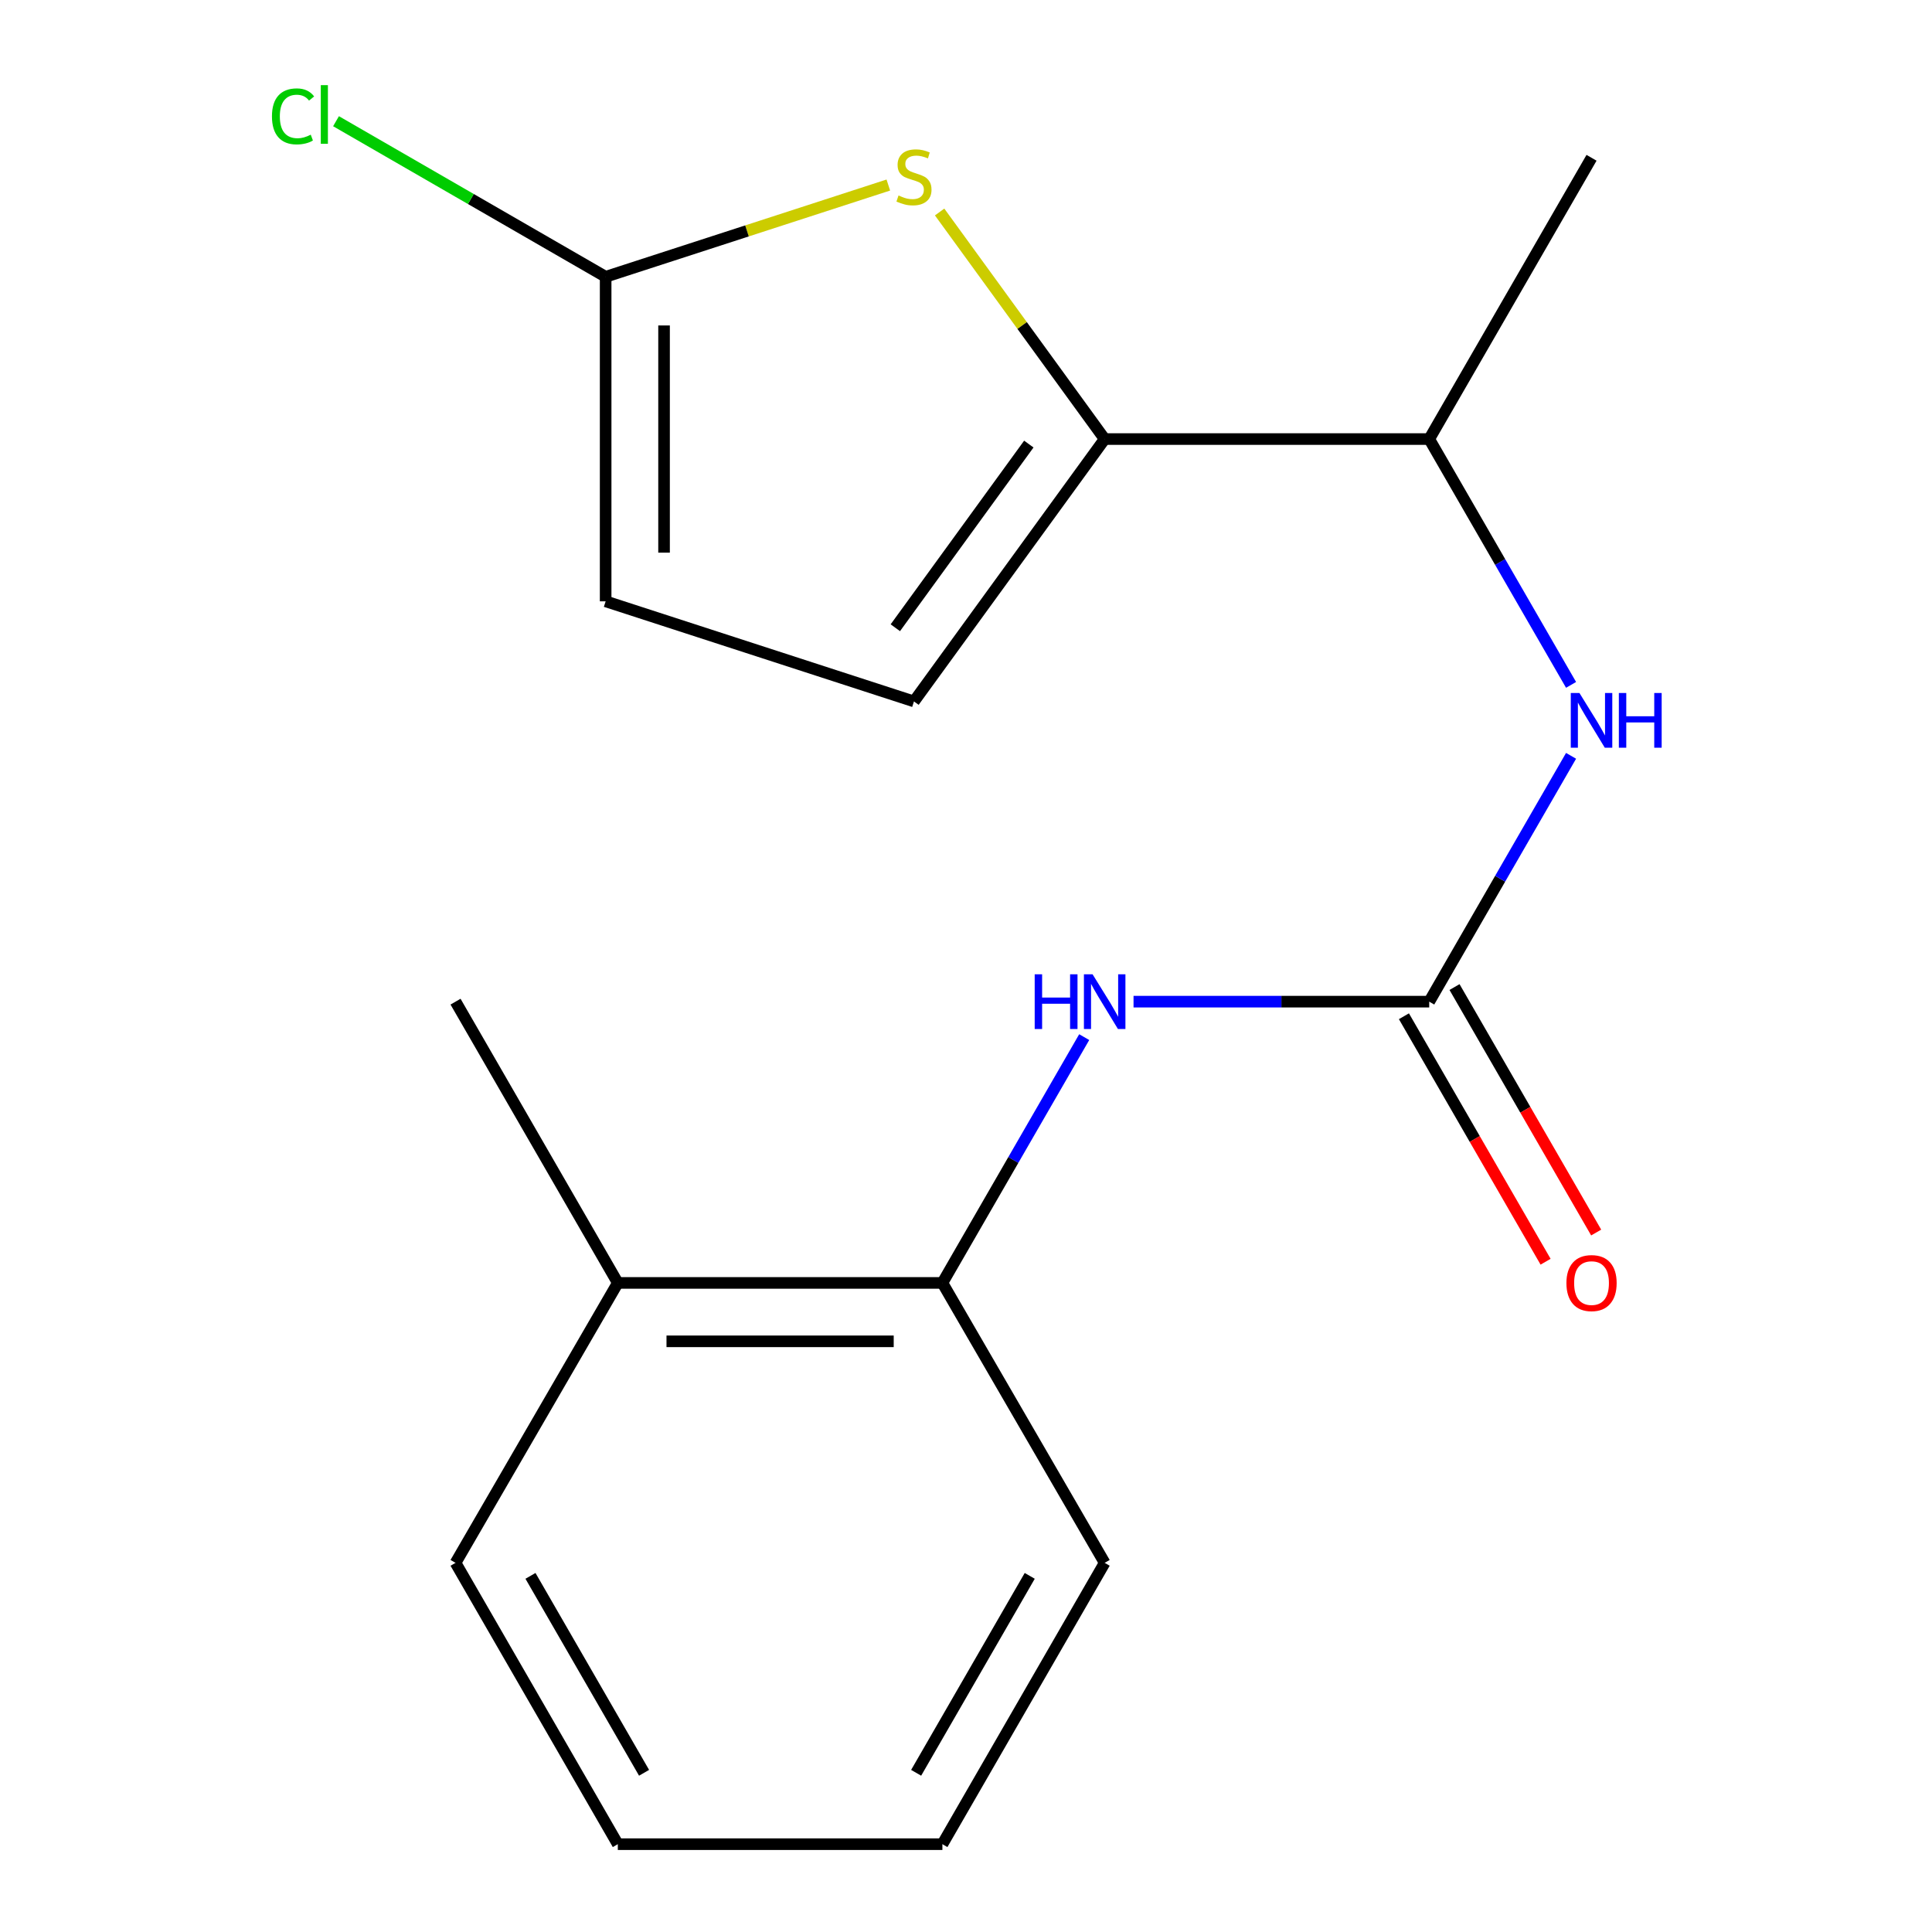 <?xml version='1.0' encoding='iso-8859-1'?>
<svg version='1.1' baseProfile='full'
              xmlns='http://www.w3.org/2000/svg'
                      xmlns:rdkit='http://www.rdkit.org/xml'
                      xmlns:xlink='http://www.w3.org/1999/xlink'
                  xml:space='preserve'
width='1000px' height='1000px' viewBox='0 0 1000 1000'>
<!-- END OF HEADER -->
<rect style='opacity:1.0;fill:#FFFFFF;stroke:none' width='1000' height='1000' x='0' y='0'> </rect>
<path class='bond-0' d='M 486.347,109.73 L 529.062,168.493' style='fill:none;fill-rule:evenodd;stroke:#CCCC00;stroke-width:6px;stroke-linecap:butt;stroke-linejoin:miter;stroke-opacity:1' />
<path class='bond-0' d='M 529.062,168.493 L 571.777,227.256' style='fill:none;fill-rule:evenodd;stroke:#000000;stroke-width:6px;stroke-linecap:butt;stroke-linejoin:miter;stroke-opacity:1' />
<path class='bond-2' d='M 459.796,95.773 L 386.638,119.518' style='fill:none;fill-rule:evenodd;stroke:#CCCC00;stroke-width:6px;stroke-linecap:butt;stroke-linejoin:miter;stroke-opacity:1' />
<path class='bond-2' d='M 386.638,119.518 L 313.481,143.262' style='fill:none;fill-rule:evenodd;stroke:#000000;stroke-width:6px;stroke-linecap:butt;stroke-linejoin:miter;stroke-opacity:1' />
<path class='bond-4' d='M 571.777,227.256 L 473.07,363.063' style='fill:none;fill-rule:evenodd;stroke:#000000;stroke-width:6px;stroke-linecap:butt;stroke-linejoin:miter;stroke-opacity:1' />
<path class='bond-4' d='M 532.516,229.853 L 463.422,324.918' style='fill:none;fill-rule:evenodd;stroke:#000000;stroke-width:6px;stroke-linecap:butt;stroke-linejoin:miter;stroke-opacity:1' />
<path class='bond-8' d='M 571.777,227.256 L 739.764,227.256' style='fill:none;fill-rule:evenodd;stroke:#000000;stroke-width:6px;stroke-linecap:butt;stroke-linejoin:miter;stroke-opacity:1' />
<path class='bond-1' d='M 739.764,518.454 L 776.472,454.835' style='fill:none;fill-rule:evenodd;stroke:#000000;stroke-width:6px;stroke-linecap:butt;stroke-linejoin:miter;stroke-opacity:1' />
<path class='bond-1' d='M 776.472,454.835 L 813.18,391.217' style='fill:none;fill-rule:evenodd;stroke:#0000FF;stroke-width:6px;stroke-linecap:butt;stroke-linejoin:miter;stroke-opacity:1' />
<path class='bond-3' d='M 739.764,518.454 L 663.24,518.454' style='fill:none;fill-rule:evenodd;stroke:#000000;stroke-width:6px;stroke-linecap:butt;stroke-linejoin:miter;stroke-opacity:1' />
<path class='bond-3' d='M 663.24,518.454 L 586.717,518.454' style='fill:none;fill-rule:evenodd;stroke:#0000FF;stroke-width:6px;stroke-linecap:butt;stroke-linejoin:miter;stroke-opacity:1' />
<path class='bond-9' d='M 726.672,526.009 L 763.333,589.539' style='fill:none;fill-rule:evenodd;stroke:#000000;stroke-width:6px;stroke-linecap:butt;stroke-linejoin:miter;stroke-opacity:1' />
<path class='bond-9' d='M 763.333,589.539 L 799.994,653.069' style='fill:none;fill-rule:evenodd;stroke:#FF0000;stroke-width:6px;stroke-linecap:butt;stroke-linejoin:miter;stroke-opacity:1' />
<path class='bond-9' d='M 752.856,510.899 L 789.517,574.429' style='fill:none;fill-rule:evenodd;stroke:#000000;stroke-width:6px;stroke-linecap:butt;stroke-linejoin:miter;stroke-opacity:1' />
<path class='bond-9' d='M 789.517,574.429 L 826.178,637.959' style='fill:none;fill-rule:evenodd;stroke:#FF0000;stroke-width:6px;stroke-linecap:butt;stroke-linejoin:miter;stroke-opacity:1' />
<path class='bond-6' d='M 313.481,143.262 L 313.481,311.249' style='fill:none;fill-rule:evenodd;stroke:#000000;stroke-width:6px;stroke-linecap:butt;stroke-linejoin:miter;stroke-opacity:1' />
<path class='bond-6' d='M 343.713,168.46 L 343.713,286.051' style='fill:none;fill-rule:evenodd;stroke:#000000;stroke-width:6px;stroke-linecap:butt;stroke-linejoin:miter;stroke-opacity:1' />
<path class='bond-11' d='M 313.481,143.262 L 243.703,103' style='fill:none;fill-rule:evenodd;stroke:#000000;stroke-width:6px;stroke-linecap:butt;stroke-linejoin:miter;stroke-opacity:1' />
<path class='bond-11' d='M 243.703,103 L 173.924,62.738' style='fill:none;fill-rule:evenodd;stroke:#00CC00;stroke-width:6px;stroke-linecap:butt;stroke-linejoin:miter;stroke-opacity:1' />
<path class='bond-7' d='M 561.183,536.816 L 524.483,600.426' style='fill:none;fill-rule:evenodd;stroke:#0000FF;stroke-width:6px;stroke-linecap:butt;stroke-linejoin:miter;stroke-opacity:1' />
<path class='bond-7' d='M 524.483,600.426 L 487.783,664.036' style='fill:none;fill-rule:evenodd;stroke:#000000;stroke-width:6px;stroke-linecap:butt;stroke-linejoin:miter;stroke-opacity:1' />
<path class='bond-18' d='M 473.07,363.063 L 313.481,311.249' style='fill:none;fill-rule:evenodd;stroke:#000000;stroke-width:6px;stroke-linecap:butt;stroke-linejoin:miter;stroke-opacity:1' />
<path class='bond-5' d='M 813.18,354.492 L 776.472,290.874' style='fill:none;fill-rule:evenodd;stroke:#0000FF;stroke-width:6px;stroke-linecap:butt;stroke-linejoin:miter;stroke-opacity:1' />
<path class='bond-5' d='M 776.472,290.874 L 739.764,227.256' style='fill:none;fill-rule:evenodd;stroke:#000000;stroke-width:6px;stroke-linecap:butt;stroke-linejoin:miter;stroke-opacity:1' />
<path class='bond-10' d='M 487.783,664.036 L 319.779,664.036' style='fill:none;fill-rule:evenodd;stroke:#000000;stroke-width:6px;stroke-linecap:butt;stroke-linejoin:miter;stroke-opacity:1' />
<path class='bond-10' d='M 462.583,694.268 L 344.98,694.268' style='fill:none;fill-rule:evenodd;stroke:#000000;stroke-width:6px;stroke-linecap:butt;stroke-linejoin:miter;stroke-opacity:1' />
<path class='bond-12' d='M 487.783,664.036 L 571.777,808.93' style='fill:none;fill-rule:evenodd;stroke:#000000;stroke-width:6px;stroke-linecap:butt;stroke-linejoin:miter;stroke-opacity:1' />
<path class='bond-13' d='M 739.764,227.256 L 823.775,81.673' style='fill:none;fill-rule:evenodd;stroke:#000000;stroke-width:6px;stroke-linecap:butt;stroke-linejoin:miter;stroke-opacity:1' />
<path class='bond-14' d='M 319.779,664.036 L 235.785,518.454' style='fill:none;fill-rule:evenodd;stroke:#000000;stroke-width:6px;stroke-linecap:butt;stroke-linejoin:miter;stroke-opacity:1' />
<path class='bond-15' d='M 319.779,664.036 L 235.785,808.93' style='fill:none;fill-rule:evenodd;stroke:#000000;stroke-width:6px;stroke-linecap:butt;stroke-linejoin:miter;stroke-opacity:1' />
<path class='bond-16' d='M 571.777,808.93 L 487.783,954.545' style='fill:none;fill-rule:evenodd;stroke:#000000;stroke-width:6px;stroke-linecap:butt;stroke-linejoin:miter;stroke-opacity:1' />
<path class='bond-16' d='M 532.99,815.667 L 474.195,917.598' style='fill:none;fill-rule:evenodd;stroke:#000000;stroke-width:6px;stroke-linecap:butt;stroke-linejoin:miter;stroke-opacity:1' />
<path class='bond-17' d='M 235.785,808.93 L 319.779,954.545' style='fill:none;fill-rule:evenodd;stroke:#000000;stroke-width:6px;stroke-linecap:butt;stroke-linejoin:miter;stroke-opacity:1' />
<path class='bond-17' d='M 274.572,815.667 L 333.368,917.598' style='fill:none;fill-rule:evenodd;stroke:#000000;stroke-width:6px;stroke-linecap:butt;stroke-linejoin:miter;stroke-opacity:1' />
<path class='bond-19' d='M 487.783,954.545 L 319.779,954.545' style='fill:none;fill-rule:evenodd;stroke:#000000;stroke-width:6px;stroke-linecap:butt;stroke-linejoin:miter;stroke-opacity:1' />
<path  class='atom-0' d='M 465.07 101.185
Q 465.39 101.305, 466.71 101.865
Q 468.03 102.425, 469.47 102.785
Q 470.95 103.105, 472.39 103.105
Q 475.07 103.105, 476.63 101.825
Q 478.19 100.505, 478.19 98.225
Q 478.19 96.665, 477.39 95.705
Q 476.63 94.745, 475.43 94.225
Q 474.23 93.705, 472.23 93.105
Q 469.71 92.345, 468.19 91.625
Q 466.71 90.905, 465.63 89.385
Q 464.59 87.865, 464.59 85.305
Q 464.59 81.745, 466.99 79.545
Q 469.43 77.345, 474.23 77.345
Q 477.51 77.345, 481.23 78.905
L 480.31 81.985
Q 476.91 80.585, 474.35 80.585
Q 471.59 80.585, 470.07 81.745
Q 468.55 82.865, 468.59 84.825
Q 468.59 86.345, 469.35 87.265
Q 470.15 88.185, 471.27 88.705
Q 472.43 89.225, 474.35 89.825
Q 476.91 90.625, 478.43 91.425
Q 479.95 92.225, 481.03 93.865
Q 482.15 95.465, 482.15 98.225
Q 482.15 102.145, 479.51 104.265
Q 476.91 106.345, 472.55 106.345
Q 470.03 106.345, 468.11 105.785
Q 466.23 105.265, 463.99 104.345
L 465.07 101.185
' fill='#CCCC00'/>
<path  class='atom-4' d='M 535.557 504.294
L 539.397 504.294
L 539.397 516.334
L 553.877 516.334
L 553.877 504.294
L 557.717 504.294
L 557.717 532.614
L 553.877 532.614
L 553.877 519.534
L 539.397 519.534
L 539.397 532.614
L 535.557 532.614
L 535.557 504.294
' fill='#0000FF'/>
<path  class='atom-4' d='M 565.517 504.294
L 574.797 519.294
Q 575.717 520.774, 577.197 523.454
Q 578.677 526.134, 578.757 526.294
L 578.757 504.294
L 582.517 504.294
L 582.517 532.614
L 578.637 532.614
L 568.677 516.214
Q 567.517 514.294, 566.277 512.094
Q 565.077 509.894, 564.717 509.214
L 564.717 532.614
L 561.037 532.614
L 561.037 504.294
L 565.517 504.294
' fill='#0000FF'/>
<path  class='atom-6' d='M 817.515 358.695
L 826.795 373.695
Q 827.715 375.175, 829.195 377.855
Q 830.675 380.535, 830.755 380.695
L 830.755 358.695
L 834.515 358.695
L 834.515 387.015
L 830.635 387.015
L 820.675 370.615
Q 819.515 368.695, 818.275 366.495
Q 817.075 364.295, 816.715 363.615
L 816.715 387.015
L 813.035 387.015
L 813.035 358.695
L 817.515 358.695
' fill='#0000FF'/>
<path  class='atom-6' d='M 837.915 358.695
L 841.755 358.695
L 841.755 370.735
L 856.235 370.735
L 856.235 358.695
L 860.075 358.695
L 860.075 387.015
L 856.235 387.015
L 856.235 373.935
L 841.755 373.935
L 841.755 387.015
L 837.915 387.015
L 837.915 358.695
' fill='#0000FF'/>
<path  class='atom-10' d='M 810.775 664.116
Q 810.775 657.316, 814.135 653.516
Q 817.495 649.716, 823.775 649.716
Q 830.055 649.716, 833.415 653.516
Q 836.775 657.316, 836.775 664.116
Q 836.775 670.996, 833.375 674.916
Q 829.975 678.796, 823.775 678.796
Q 817.535 678.796, 814.135 674.916
Q 810.775 671.036, 810.775 664.116
M 823.775 675.596
Q 828.095 675.596, 830.415 672.716
Q 832.775 669.796, 832.775 664.116
Q 832.775 658.556, 830.415 655.756
Q 828.095 652.916, 823.775 652.916
Q 819.455 652.916, 817.095 655.716
Q 814.775 658.516, 814.775 664.116
Q 814.775 669.836, 817.095 672.716
Q 819.455 675.596, 823.775 675.596
' fill='#FF0000'/>
<path  class='atom-12' d='M 140.762 60.231
Q 140.762 53.191, 144.042 49.511
Q 147.362 45.791, 153.642 45.791
Q 159.482 45.791, 162.602 49.911
L 159.962 52.071
Q 157.682 49.071, 153.642 49.071
Q 149.362 49.071, 147.082 51.951
Q 144.842 54.791, 144.842 60.231
Q 144.842 65.831, 147.162 68.711
Q 149.522 71.591, 154.082 71.591
Q 157.202 71.591, 160.842 69.711
L 161.962 72.711
Q 160.482 73.671, 158.242 74.231
Q 156.002 74.791, 153.522 74.791
Q 147.362 74.791, 144.042 71.031
Q 140.762 67.271, 140.762 60.231
' fill='#00CC00'/>
<path  class='atom-12' d='M 166.042 44.071
L 169.722 44.071
L 169.722 74.431
L 166.042 74.431
L 166.042 44.071
' fill='#00CC00'/>
</svg>
